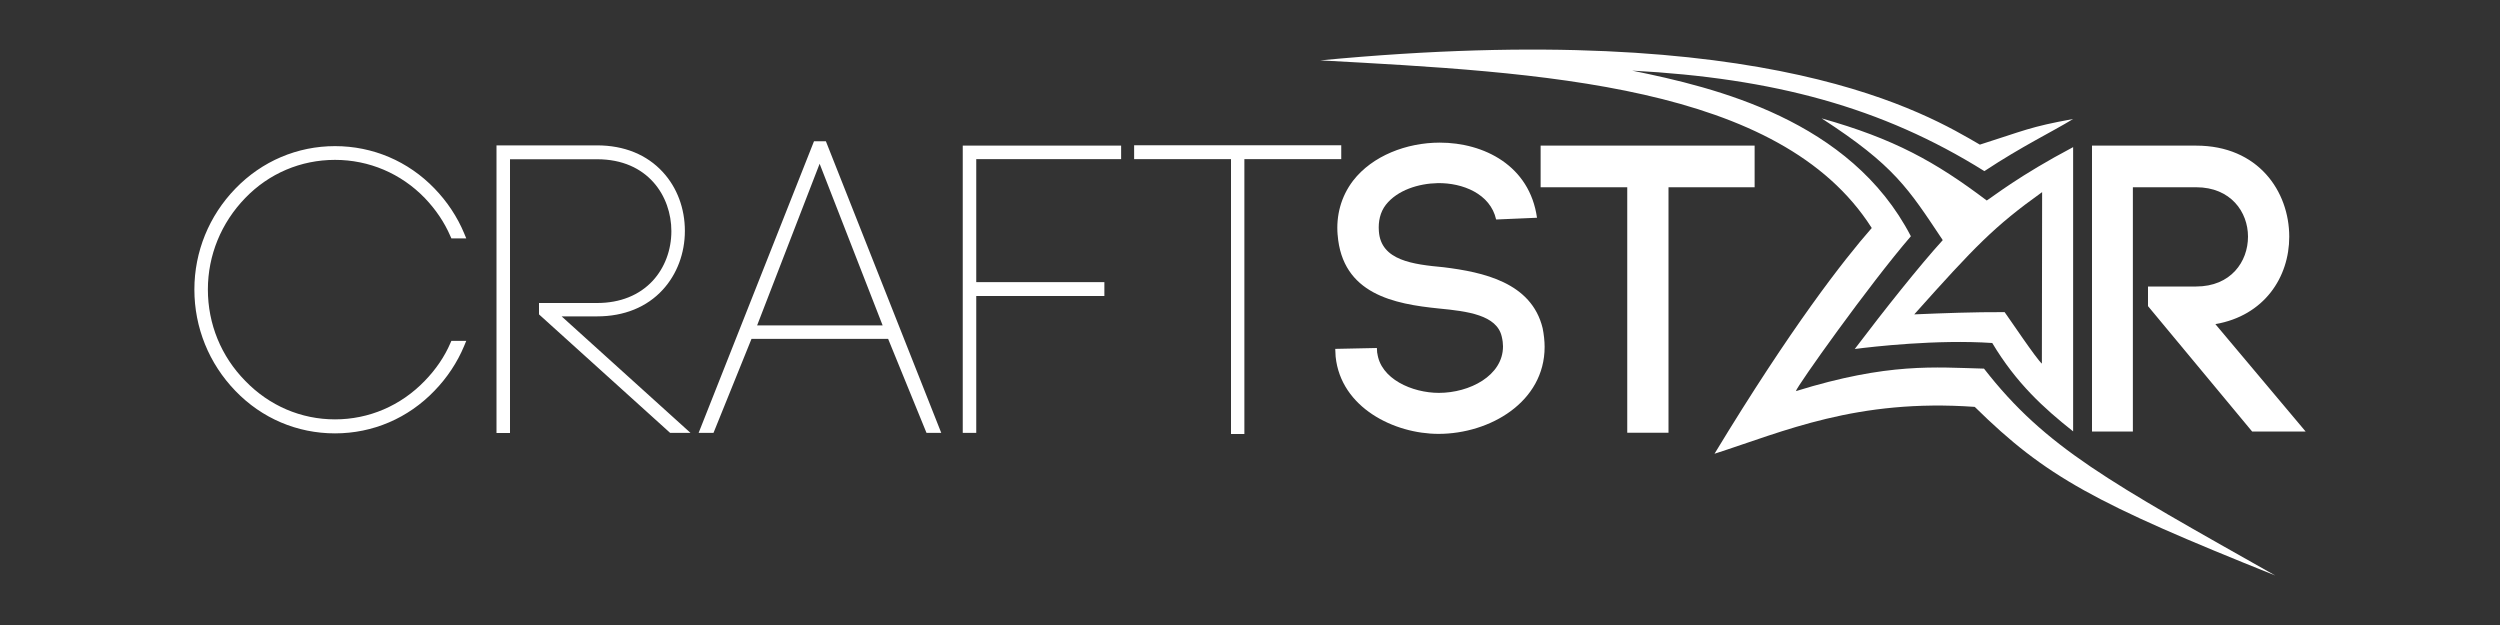 <svg xml:space="preserve" style="enable-background:new 0 0 2000 500;" viewBox="0 0 2000 500" y="0px" x="0px" xmlns:xlink="http://www.w3.org/1999/xlink" xmlns="http://www.w3.org/2000/svg" id="Layer_1" version="1.1">
<rect x="0" y="0" width="2000" height="500" fill="#333333" stroke="none"/>
<style type="text/css">
	.st0{fill-rule:evenodd;clip-rule:evenodd;fill:#FFFFFF;}
	.st1{fill:#FFFFFF;}
</style>
<g>
	<path d="M1589.4,160.4c5.3-3.3,25.8-19.8,69.1-42.7c0,99.5,0,117.9,0,227.4c-23.5-18.6-45.5-38.6-64.7-70.7
		c-44.3-3-96.2,3-110,4.8c24-31.7,52.1-67,70.4-87.1c-27.5-41.2-38.5-59.6-96.9-97.4C1515.2,111,1548.2,129.3,1589.4,160.4z
		 M1633.7,153.7c-38.4,27.5-53.5,43.2-102.3,97.8c24-1,47.4-1.9,72.3-1.8c3.6,4.9,25.5,37.6,29.8,41.2
		C1633.5,262.4,1633.7,178.8,1633.7,153.7z M1820.2,460.4c-132.5-74.9-183.7-102.1-233-165.5c-39.1-1-76.3-5-150.5,18
		c0.5-3.4,58.5-85.1,92-123.9c-48.4-93.3-156.6-119-223-132.5c112.7,6,199.8,29.1,281.8,80.4c30.4-20.1,54-31.3,71-41.7
		c-34.9,6.3-39.5,9.4-74.6,20.5c-41.5-24-167.3-101.8-527.7-67.4c175.7,9.6,368,18.9,441.2,134.1c-22.4,25.5-64.6,79.6-125.8,180.6
		c55.6-17.9,113.7-44.2,208.2-37.5C1636.7,381.5,1676,402.6,1820.2,460.4z" class="st0"></path>
	<path d="M268,346.7c-30.2,0-58.5-12-79.6-33.9c-21.2-21.9-32.9-50.7-32.9-81.2c0-30.2,11.7-59,32.9-80.8
		c21.2-21.9,49.5-33.9,79.6-33.9c30.2,0,58.5,12,79.6,33.9c10.1,10.4,18.3,22.8,23.7,35.8l1.7,4.1h-11.9l-0.8-1.8
		c-4.8-11.1-11.7-21.3-20.5-30.5c-19-19.6-44.5-30.5-71.8-30.5c-27.3,0-52.8,10.8-71.8,30.5c-19.3,19.9-29.9,45.9-29.9,73.2
		c0,27.6,10.6,53.5,29.9,73.1c19.2,19.9,44.7,30.8,71.8,30.8c27.1,0,52.6-10.9,71.8-30.8c9-9.3,15.9-19.5,20.5-30.2l0.8-1.8h11.9
		l-1.7,4.1c-5.4,13-13.6,25.4-23.7,35.8C326.5,334.6,298.2,346.7,268,346.7z M552.4,346.3l-103.1-93.2h28.4
		c21.6,0,39.8-7.4,52.6-21.4c11.3-12.4,17.6-29.1,17.6-47c0-17.9-6.2-34.6-17.6-47c-12.8-14-31-21.4-52.6-21.4h-80.5v230.1h10.8
		v-219h69.7c40.8,0,59.4,29.8,59.4,57.5c0,15.1-5.3,29.2-14.8,39.6c-10.8,11.7-26.2,17.9-44.6,17.9h-46.5v9.1l104.9,94.8H552.4z
		 M753,346.3L660.7,113h-9.5l-92.3,233.3h11.9l30.4-75.2h109.3l30.7,75.2H753z M605.7,260.3L655.7,131l50.4,129.3H605.7z M781,346.3
		V236.8h102.5v-11.1H781v-98.4h115.9v-10.8H770.2v229.8H781z M995.5,347.3V127.3h77.5v-11.1H907.3v11.1h77.5v219.9H995.5z" class="st1"></path>
	<path d="M1196.9,175.6c-4.6-20.6-26.8-29.4-46.7-29.1c-15.4,0.3-32.3,5.6-41.5,17.3c-4.6,5.9-6.2,13.4-5.6,21.2
		c1.6,23.5,27.4,26.5,51.9,28.8c31.4,3.9,70.2,12.1,79.1,48.7c1,4.9,1.6,10.5,1.6,15c0,44.1-43.8,69.6-84.9,69.6
		c-35.3,0-78.1-20.9-82.3-61.8l-0.3-6.2l33.3-0.7l0.3,4.9v-1.3c2.3,21.2,28.1,32.3,49.3,32.3c24.5,0,51.3-13.7,51.3-37.2
		c0-2.3-0.3-4.9-1-7.8c-3.9-17.3-27.4-20.3-50.3-22.5c-35.6-3.6-77.4-11.4-81-59.1v0.3c-1.3-15.4,2.6-30.7,12.4-43.5
		c15.4-19.9,42.8-30.4,69.3-30.4c35.3,0,71.9,18.3,77.8,60.1L1196.9,175.6z M1301.8,346.2V149.8h-69.3v-33.3h171.2v33.3h-68.9v196.4
		H1301.8z M1718.3,229.2h38.6c27.8,0,41.5-19.9,41.5-39.9c0-19.6-13.7-39.5-41.5-39.5h-50.6v195.4h-32.7V116.5h83.3
		c49.7,0,74.5,36.6,74.5,72.9c0,32.3-19.9,63.1-59.1,69.9l72.2,85.9h-42.8l-83.3-100.3V229.2z" class="st1"></path>
</g>
</svg>
